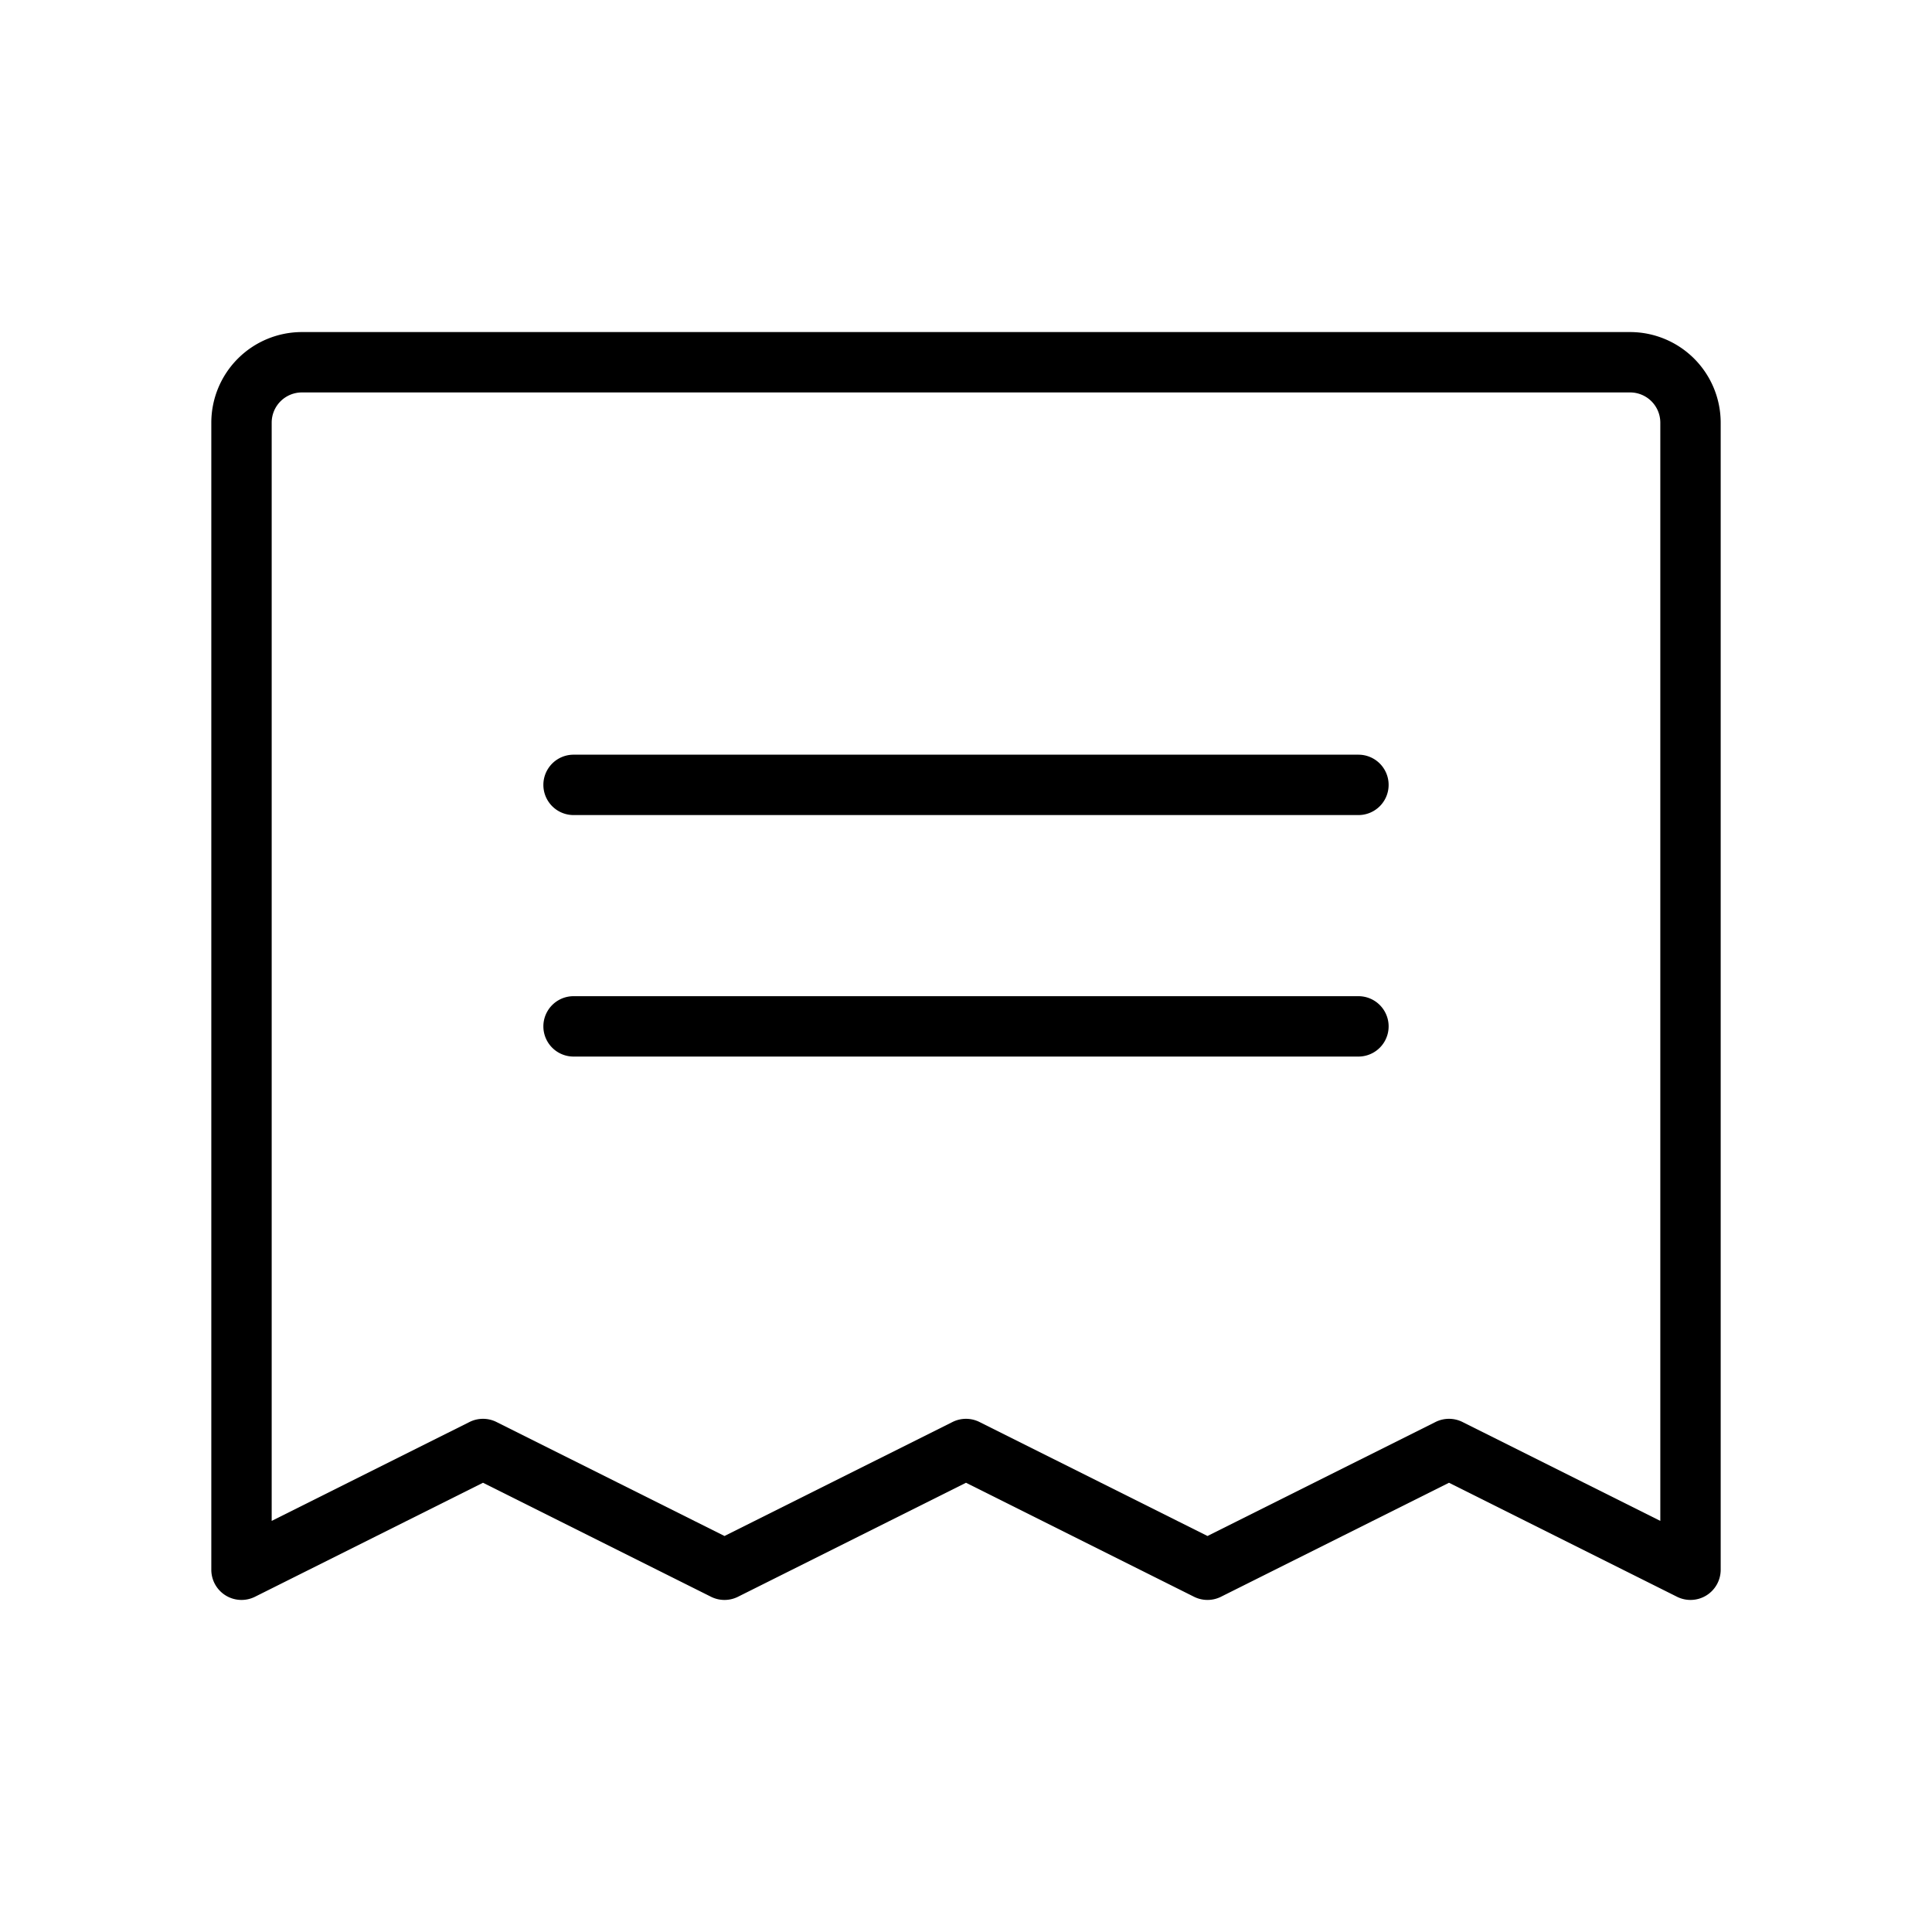 <?xml version="1.0" encoding="utf-8"?><!-- Uploaded to: SVG Repo, www.svgrepo.com, Generator: SVG Repo Mixer Tools -->
<svg fill="#000000" width="800px" height="800px" viewBox="0 0 256 256" id="Flat" xmlns="http://www.w3.org/2000/svg">
  <path d="M184,104a4,4,0,0,1-4,4H76a4,4,0,0,1,0-8H180A4,4,0,0,1,184,104Zm-4,28H76a4,4,0,0,0,0,8H180a4,4,0,0,0,0-8Zm48-76V208a4,4,0,0,1-5.789,3.578L192,196.472l-30.211,15.105a3.998,3.998,0,0,1-3.578,0L128,196.472,97.789,211.578a3.998,3.998,0,0,1-3.578,0L64,196.472,33.789,211.578A4,4,0,0,1,28,208V56A12.013,12.013,0,0,1,40,44H216A12.013,12.013,0,0,1,228,56Zm-8,0a4.004,4.004,0,0,0-4-4H40a4.004,4.004,0,0,0-4,4V201.528l26.211-13.105a3.998,3.998,0,0,1,3.578,0L96,203.528l30.211-15.105a4,4,0,0,1,3.578,0L160,203.528l30.211-15.105a3.998,3.998,0,0,1,3.578,0L220,201.528Z"/>
</svg>